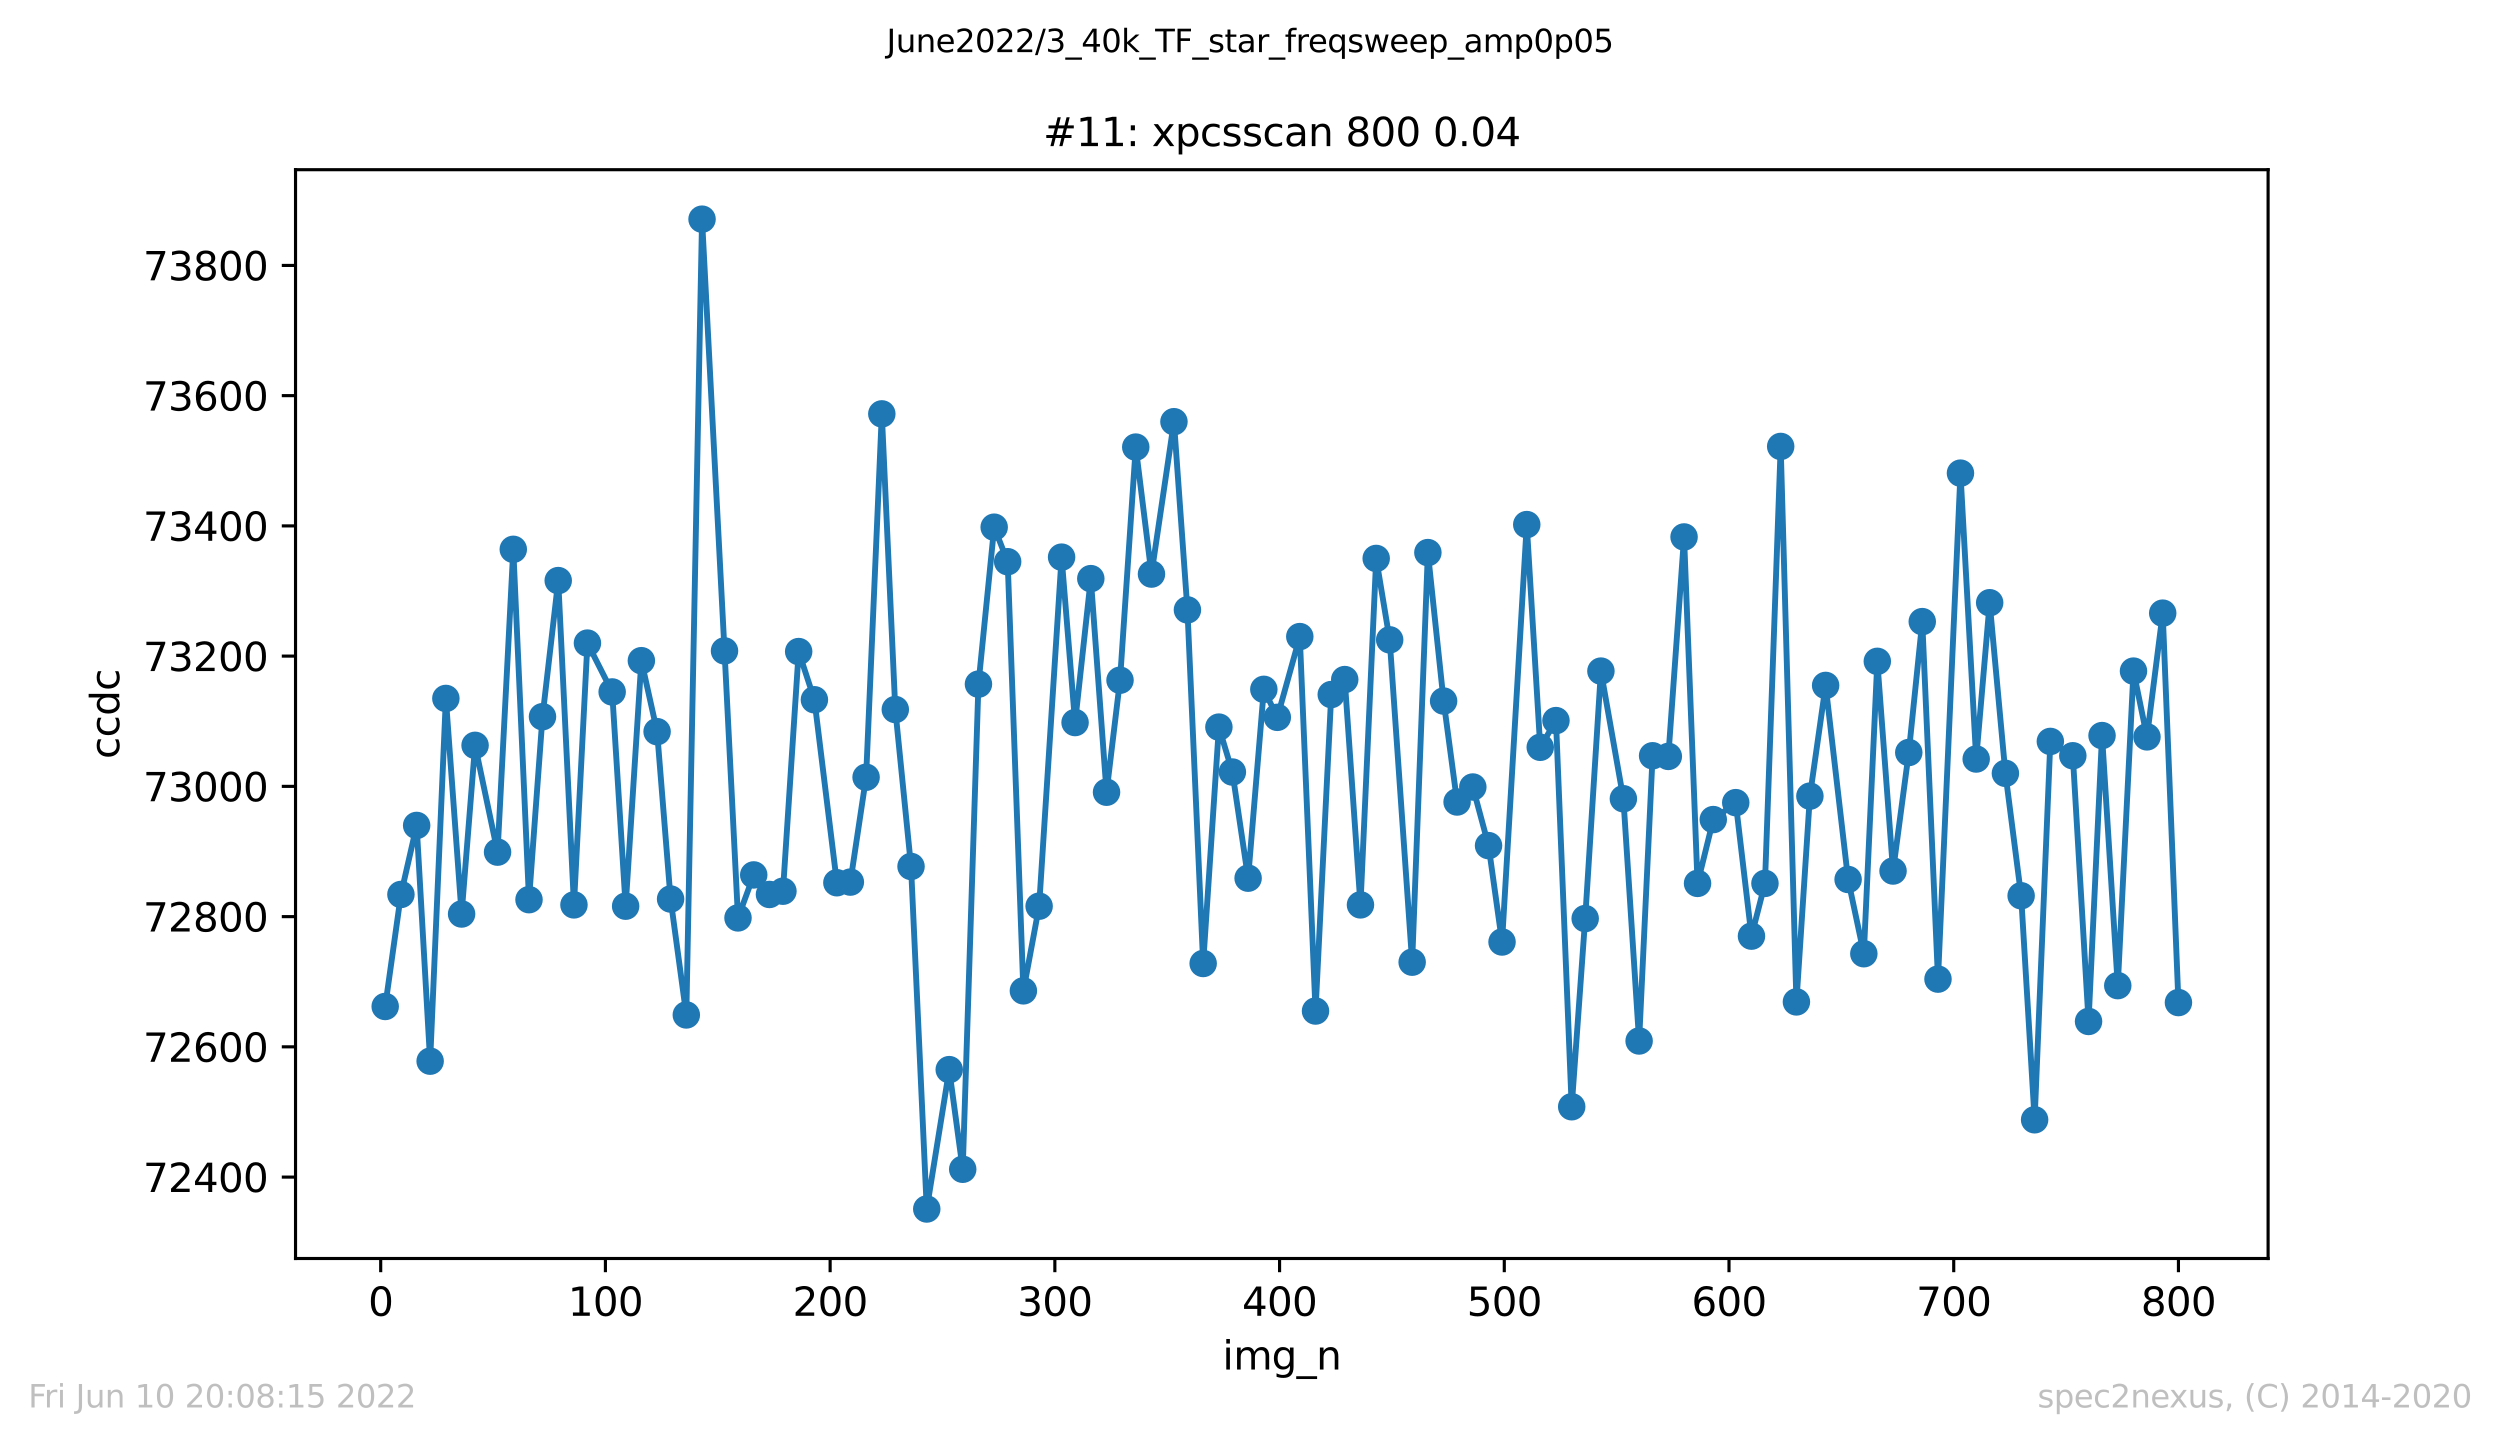 <?xml version="1.0" encoding="utf-8" standalone="no"?>
<!DOCTYPE svg PUBLIC "-//W3C//DTD SVG 1.1//EN"
  "http://www.w3.org/Graphics/SVG/1.1/DTD/svg11.dtd">
<svg xmlns:xlink="http://www.w3.org/1999/xlink" width="636.48pt" height="367.2pt" viewBox="0 0 636.48 367.2" xmlns="http://www.w3.org/2000/svg" version="1.1">
 <defs>
  <style type="text/css">*{stroke-linejoin: round; stroke-linecap: butt}</style>
 </defs>
 <g id="figure_1">
  <g id="patch_1">
   <path d="M 0 367.2 
L 636.48 367.2 
L 636.48 0 
L 0 0 
z
" style="fill: #ffffff"/>
  </g>
  <g id="axes_1">
   <g id="patch_2">
    <path d="M 75.24 320.4 
L 577.44 320.4 
L 577.44 43.2 
L 75.24 43.2 
z
" style="fill: #ffffff"/>
   </g>
   <g id="matplotlib.axis_1">
    <g id="xtick_1">
     <g id="line2d_1">
      <defs>
       <path id="m39e607e74c" d="M 0 0 
L 0 3.5 
" style="stroke: #000000; stroke-width: 0.8"/>
      </defs>
      <g>
       <use xlink:href="#m39e607e74c" x="96.923" y="320.4" style="stroke: #000000; stroke-width: 0.8"/>
      </g>
     </g>
     <g id="text_1">
      <!-- 0 -->
      <g transform="translate(93.742 334.998)scale(0.1 -0.1)">
       <defs>
        <path id="DejaVuSans-30" d="M 2034 4250 
Q 1547 4250 1301 3770 
Q 1056 3291 1056 2328 
Q 1056 1369 1301 889 
Q 1547 409 2034 409 
Q 2525 409 2770 889 
Q 3016 1369 3016 2328 
Q 3016 3291 2770 3770 
Q 2525 4250 2034 4250 
z
M 2034 4750 
Q 2819 4750 3233 4129 
Q 3647 3509 3647 2328 
Q 3647 1150 3233 529 
Q 2819 -91 2034 -91 
Q 1250 -91 836 529 
Q 422 1150 422 2328 
Q 422 3509 836 4129 
Q 1250 4750 2034 4750 
z
" transform="scale(0.016)"/>
       </defs>
       <use xlink:href="#DejaVuSans-30"/>
      </g>
     </g>
    </g>
    <g id="xtick_2">
     <g id="line2d_2">
      <g>
       <use xlink:href="#m39e607e74c" x="154.134" y="320.4" style="stroke: #000000; stroke-width: 0.8"/>
      </g>
     </g>
     <g id="text_2">
      <!-- 100 -->
      <g transform="translate(144.591 334.998)scale(0.1 -0.1)">
       <defs>
        <path id="DejaVuSans-31" d="M 794 531 
L 1825 531 
L 1825 4091 
L 703 3866 
L 703 4441 
L 1819 4666 
L 2450 4666 
L 2450 531 
L 3481 531 
L 3481 0 
L 794 0 
L 794 531 
z
" transform="scale(0.016)"/>
       </defs>
       <use xlink:href="#DejaVuSans-31"/>
       <use xlink:href="#DejaVuSans-30" x="63.623"/>
       <use xlink:href="#DejaVuSans-30" x="127.246"/>
      </g>
     </g>
    </g>
    <g id="xtick_3">
     <g id="line2d_3">
      <g>
       <use xlink:href="#m39e607e74c" x="211.345" y="320.4" style="stroke: #000000; stroke-width: 0.8"/>
      </g>
     </g>
     <g id="text_3">
      <!-- 200 -->
      <g transform="translate(201.802 334.998)scale(0.1 -0.1)">
       <defs>
        <path id="DejaVuSans-32" d="M 1228 531 
L 3431 531 
L 3431 0 
L 469 0 
L 469 531 
Q 828 903 1448 1529 
Q 2069 2156 2228 2338 
Q 2531 2678 2651 2914 
Q 2772 3150 2772 3378 
Q 2772 3750 2511 3984 
Q 2250 4219 1831 4219 
Q 1534 4219 1204 4116 
Q 875 4013 500 3803 
L 500 4441 
Q 881 4594 1212 4672 
Q 1544 4750 1819 4750 
Q 2544 4750 2975 4387 
Q 3406 4025 3406 3419 
Q 3406 3131 3298 2873 
Q 3191 2616 2906 2266 
Q 2828 2175 2409 1742 
Q 1991 1309 1228 531 
z
" transform="scale(0.016)"/>
       </defs>
       <use xlink:href="#DejaVuSans-32"/>
       <use xlink:href="#DejaVuSans-30" x="63.623"/>
       <use xlink:href="#DejaVuSans-30" x="127.246"/>
      </g>
     </g>
    </g>
    <g id="xtick_4">
     <g id="line2d_4">
      <g>
       <use xlink:href="#m39e607e74c" x="268.557" y="320.4" style="stroke: #000000; stroke-width: 0.8"/>
      </g>
     </g>
     <g id="text_4">
      <!-- 300 -->
      <g transform="translate(259.013 334.998)scale(0.1 -0.1)">
       <defs>
        <path id="DejaVuSans-33" d="M 2597 2516 
Q 3050 2419 3304 2112 
Q 3559 1806 3559 1356 
Q 3559 666 3084 287 
Q 2609 -91 1734 -91 
Q 1441 -91 1130 -33 
Q 819 25 488 141 
L 488 750 
Q 750 597 1062 519 
Q 1375 441 1716 441 
Q 2309 441 2620 675 
Q 2931 909 2931 1356 
Q 2931 1769 2642 2001 
Q 2353 2234 1838 2234 
L 1294 2234 
L 1294 2753 
L 1863 2753 
Q 2328 2753 2575 2939 
Q 2822 3125 2822 3475 
Q 2822 3834 2567 4026 
Q 2313 4219 1838 4219 
Q 1578 4219 1281 4162 
Q 984 4106 628 3988 
L 628 4550 
Q 988 4650 1302 4700 
Q 1616 4750 1894 4750 
Q 2613 4750 3031 4423 
Q 3450 4097 3450 3541 
Q 3450 3153 3228 2886 
Q 3006 2619 2597 2516 
z
" transform="scale(0.016)"/>
       </defs>
       <use xlink:href="#DejaVuSans-33"/>
       <use xlink:href="#DejaVuSans-30" x="63.623"/>
       <use xlink:href="#DejaVuSans-30" x="127.246"/>
      </g>
     </g>
    </g>
    <g id="xtick_5">
     <g id="line2d_5">
      <g>
       <use xlink:href="#m39e607e74c" x="325.768" y="320.4" style="stroke: #000000; stroke-width: 0.8"/>
      </g>
     </g>
     <g id="text_5">
      <!-- 400 -->
      <g transform="translate(316.224 334.998)scale(0.1 -0.1)">
       <defs>
        <path id="DejaVuSans-34" d="M 2419 4116 
L 825 1625 
L 2419 1625 
L 2419 4116 
z
M 2253 4666 
L 3047 4666 
L 3047 1625 
L 3713 1625 
L 3713 1100 
L 3047 1100 
L 3047 0 
L 2419 0 
L 2419 1100 
L 313 1100 
L 313 1709 
L 2253 4666 
z
" transform="scale(0.016)"/>
       </defs>
       <use xlink:href="#DejaVuSans-34"/>
       <use xlink:href="#DejaVuSans-30" x="63.623"/>
       <use xlink:href="#DejaVuSans-30" x="127.246"/>
      </g>
     </g>
    </g>
    <g id="xtick_6">
     <g id="line2d_6">
      <g>
       <use xlink:href="#m39e607e74c" x="382.979" y="320.4" style="stroke: #000000; stroke-width: 0.8"/>
      </g>
     </g>
     <g id="text_6">
      <!-- 500 -->
      <g transform="translate(373.435 334.998)scale(0.1 -0.1)">
       <defs>
        <path id="DejaVuSans-35" d="M 691 4666 
L 3169 4666 
L 3169 4134 
L 1269 4134 
L 1269 2991 
Q 1406 3038 1543 3061 
Q 1681 3084 1819 3084 
Q 2600 3084 3056 2656 
Q 3513 2228 3513 1497 
Q 3513 744 3044 326 
Q 2575 -91 1722 -91 
Q 1428 -91 1123 -41 
Q 819 9 494 109 
L 494 744 
Q 775 591 1075 516 
Q 1375 441 1709 441 
Q 2250 441 2565 725 
Q 2881 1009 2881 1497 
Q 2881 1984 2565 2268 
Q 2250 2553 1709 2553 
Q 1456 2553 1204 2497 
Q 953 2441 691 2322 
L 691 4666 
z
" transform="scale(0.016)"/>
       </defs>
       <use xlink:href="#DejaVuSans-35"/>
       <use xlink:href="#DejaVuSans-30" x="63.623"/>
       <use xlink:href="#DejaVuSans-30" x="127.246"/>
      </g>
     </g>
    </g>
    <g id="xtick_7">
     <g id="line2d_7">
      <g>
       <use xlink:href="#m39e607e74c" x="440.19" y="320.4" style="stroke: #000000; stroke-width: 0.8"/>
      </g>
     </g>
     <g id="text_7">
      <!-- 600 -->
      <g transform="translate(430.647 334.998)scale(0.1 -0.1)">
       <defs>
        <path id="DejaVuSans-36" d="M 2113 2584 
Q 1688 2584 1439 2293 
Q 1191 2003 1191 1497 
Q 1191 994 1439 701 
Q 1688 409 2113 409 
Q 2538 409 2786 701 
Q 3034 994 3034 1497 
Q 3034 2003 2786 2293 
Q 2538 2584 2113 2584 
z
M 3366 4563 
L 3366 3988 
Q 3128 4100 2886 4159 
Q 2644 4219 2406 4219 
Q 1781 4219 1451 3797 
Q 1122 3375 1075 2522 
Q 1259 2794 1537 2939 
Q 1816 3084 2150 3084 
Q 2853 3084 3261 2657 
Q 3669 2231 3669 1497 
Q 3669 778 3244 343 
Q 2819 -91 2113 -91 
Q 1303 -91 875 529 
Q 447 1150 447 2328 
Q 447 3434 972 4092 
Q 1497 4750 2381 4750 
Q 2619 4750 2861 4703 
Q 3103 4656 3366 4563 
z
" transform="scale(0.016)"/>
       </defs>
       <use xlink:href="#DejaVuSans-36"/>
       <use xlink:href="#DejaVuSans-30" x="63.623"/>
       <use xlink:href="#DejaVuSans-30" x="127.246"/>
      </g>
     </g>
    </g>
    <g id="xtick_8">
     <g id="line2d_8">
      <g>
       <use xlink:href="#m39e607e74c" x="497.402" y="320.4" style="stroke: #000000; stroke-width: 0.8"/>
      </g>
     </g>
     <g id="text_8">
      <!-- 700 -->
      <g transform="translate(487.858 334.998)scale(0.1 -0.1)">
       <defs>
        <path id="DejaVuSans-37" d="M 525 4666 
L 3525 4666 
L 3525 4397 
L 1831 0 
L 1172 0 
L 2766 4134 
L 525 4134 
L 525 4666 
z
" transform="scale(0.016)"/>
       </defs>
       <use xlink:href="#DejaVuSans-37"/>
       <use xlink:href="#DejaVuSans-30" x="63.623"/>
       <use xlink:href="#DejaVuSans-30" x="127.246"/>
      </g>
     </g>
    </g>
    <g id="xtick_9">
     <g id="line2d_9">
      <g>
       <use xlink:href="#m39e607e74c" x="554.613" y="320.4" style="stroke: #000000; stroke-width: 0.8"/>
      </g>
     </g>
     <g id="text_9">
      <!-- 800 -->
      <g transform="translate(545.069 334.998)scale(0.1 -0.1)">
       <defs>
        <path id="DejaVuSans-38" d="M 2034 2216 
Q 1584 2216 1326 1975 
Q 1069 1734 1069 1313 
Q 1069 891 1326 650 
Q 1584 409 2034 409 
Q 2484 409 2743 651 
Q 3003 894 3003 1313 
Q 3003 1734 2745 1975 
Q 2488 2216 2034 2216 
z
M 1403 2484 
Q 997 2584 770 2862 
Q 544 3141 544 3541 
Q 544 4100 942 4425 
Q 1341 4750 2034 4750 
Q 2731 4750 3128 4425 
Q 3525 4100 3525 3541 
Q 3525 3141 3298 2862 
Q 3072 2584 2669 2484 
Q 3125 2378 3379 2068 
Q 3634 1759 3634 1313 
Q 3634 634 3220 271 
Q 2806 -91 2034 -91 
Q 1263 -91 848 271 
Q 434 634 434 1313 
Q 434 1759 690 2068 
Q 947 2378 1403 2484 
z
M 1172 3481 
Q 1172 3119 1398 2916 
Q 1625 2713 2034 2713 
Q 2441 2713 2670 2916 
Q 2900 3119 2900 3481 
Q 2900 3844 2670 4047 
Q 2441 4250 2034 4250 
Q 1625 4250 1398 4047 
Q 1172 3844 1172 3481 
z
" transform="scale(0.016)"/>
       </defs>
       <use xlink:href="#DejaVuSans-38"/>
       <use xlink:href="#DejaVuSans-30" x="63.623"/>
       <use xlink:href="#DejaVuSans-30" x="127.246"/>
      </g>
     </g>
    </g>
    <g id="text_10">
     <!-- img_n -->
     <g transform="translate(311.238 348.677)scale(0.1 -0.1)">
      <defs>
       <path id="DejaVuSans-69" d="M 603 3500 
L 1178 3500 
L 1178 0 
L 603 0 
L 603 3500 
z
M 603 4863 
L 1178 4863 
L 1178 4134 
L 603 4134 
L 603 4863 
z
" transform="scale(0.016)"/>
       <path id="DejaVuSans-6d" d="M 3328 2828 
Q 3544 3216 3844 3400 
Q 4144 3584 4550 3584 
Q 5097 3584 5394 3201 
Q 5691 2819 5691 2113 
L 5691 0 
L 5113 0 
L 5113 2094 
Q 5113 2597 4934 2840 
Q 4756 3084 4391 3084 
Q 3944 3084 3684 2787 
Q 3425 2491 3425 1978 
L 3425 0 
L 2847 0 
L 2847 2094 
Q 2847 2600 2669 2842 
Q 2491 3084 2119 3084 
Q 1678 3084 1418 2786 
Q 1159 2488 1159 1978 
L 1159 0 
L 581 0 
L 581 3500 
L 1159 3500 
L 1159 2956 
Q 1356 3278 1631 3431 
Q 1906 3584 2284 3584 
Q 2666 3584 2933 3390 
Q 3200 3197 3328 2828 
z
" transform="scale(0.016)"/>
       <path id="DejaVuSans-67" d="M 2906 1791 
Q 2906 2416 2648 2759 
Q 2391 3103 1925 3103 
Q 1463 3103 1205 2759 
Q 947 2416 947 1791 
Q 947 1169 1205 825 
Q 1463 481 1925 481 
Q 2391 481 2648 825 
Q 2906 1169 2906 1791 
z
M 3481 434 
Q 3481 -459 3084 -895 
Q 2688 -1331 1869 -1331 
Q 1566 -1331 1297 -1286 
Q 1028 -1241 775 -1147 
L 775 -588 
Q 1028 -725 1275 -790 
Q 1522 -856 1778 -856 
Q 2344 -856 2625 -561 
Q 2906 -266 2906 331 
L 2906 616 
Q 2728 306 2450 153 
Q 2172 0 1784 0 
Q 1141 0 747 490 
Q 353 981 353 1791 
Q 353 2603 747 3093 
Q 1141 3584 1784 3584 
Q 2172 3584 2450 3431 
Q 2728 3278 2906 2969 
L 2906 3500 
L 3481 3500 
L 3481 434 
z
" transform="scale(0.016)"/>
       <path id="DejaVuSans-5f" d="M 3263 -1063 
L 3263 -1509 
L -63 -1509 
L -63 -1063 
L 3263 -1063 
z
" transform="scale(0.016)"/>
       <path id="DejaVuSans-6e" d="M 3513 2113 
L 3513 0 
L 2938 0 
L 2938 2094 
Q 2938 2591 2744 2837 
Q 2550 3084 2163 3084 
Q 1697 3084 1428 2787 
Q 1159 2491 1159 1978 
L 1159 0 
L 581 0 
L 581 3500 
L 1159 3500 
L 1159 2956 
Q 1366 3272 1645 3428 
Q 1925 3584 2291 3584 
Q 2894 3584 3203 3211 
Q 3513 2838 3513 2113 
z
" transform="scale(0.016)"/>
      </defs>
      <use xlink:href="#DejaVuSans-69"/>
      <use xlink:href="#DejaVuSans-6d" x="27.783"/>
      <use xlink:href="#DejaVuSans-67" x="125.195"/>
      <use xlink:href="#DejaVuSans-5f" x="188.672"/>
      <use xlink:href="#DejaVuSans-6e" x="238.672"/>
     </g>
    </g>
   </g>
   <g id="matplotlib.axis_2">
    <g id="ytick_1">
     <g id="line2d_10">
      <defs>
       <path id="m8a45eb8426" d="M 0 0 
L -3.5 0 
" style="stroke: #000000; stroke-width: 0.8"/>
      </defs>
      <g>
       <use xlink:href="#m8a45eb8426" x="75.24" y="299.676" style="stroke: #000000; stroke-width: 0.8"/>
      </g>
     </g>
     <g id="text_11">
      <!-- 72400 -->
      <g transform="translate(36.428 303.476)scale(0.1 -0.1)">
       <use xlink:href="#DejaVuSans-37"/>
       <use xlink:href="#DejaVuSans-32" x="63.623"/>
       <use xlink:href="#DejaVuSans-34" x="127.246"/>
       <use xlink:href="#DejaVuSans-30" x="190.869"/>
       <use xlink:href="#DejaVuSans-30" x="254.492"/>
      </g>
     </g>
    </g>
    <g id="ytick_2">
     <g id="line2d_11">
      <g>
       <use xlink:href="#m8a45eb8426" x="75.24" y="266.518" style="stroke: #000000; stroke-width: 0.8"/>
      </g>
     </g>
     <g id="text_12">
      <!-- 72600 -->
      <g transform="translate(36.428 270.318)scale(0.1 -0.1)">
       <use xlink:href="#DejaVuSans-37"/>
       <use xlink:href="#DejaVuSans-32" x="63.623"/>
       <use xlink:href="#DejaVuSans-36" x="127.246"/>
       <use xlink:href="#DejaVuSans-30" x="190.869"/>
       <use xlink:href="#DejaVuSans-30" x="254.492"/>
      </g>
     </g>
    </g>
    <g id="ytick_3">
     <g id="line2d_12">
      <g>
       <use xlink:href="#m8a45eb8426" x="75.24" y="233.361" style="stroke: #000000; stroke-width: 0.8"/>
      </g>
     </g>
     <g id="text_13">
      <!-- 72800 -->
      <g transform="translate(36.428 237.16)scale(0.1 -0.1)">
       <use xlink:href="#DejaVuSans-37"/>
       <use xlink:href="#DejaVuSans-32" x="63.623"/>
       <use xlink:href="#DejaVuSans-38" x="127.246"/>
       <use xlink:href="#DejaVuSans-30" x="190.869"/>
       <use xlink:href="#DejaVuSans-30" x="254.492"/>
      </g>
     </g>
    </g>
    <g id="ytick_4">
     <g id="line2d_13">
      <g>
       <use xlink:href="#m8a45eb8426" x="75.24" y="200.203" style="stroke: #000000; stroke-width: 0.8"/>
      </g>
     </g>
     <g id="text_14">
      <!-- 73000 -->
      <g transform="translate(36.428 204.002)scale(0.1 -0.1)">
       <use xlink:href="#DejaVuSans-37"/>
       <use xlink:href="#DejaVuSans-33" x="63.623"/>
       <use xlink:href="#DejaVuSans-30" x="127.246"/>
       <use xlink:href="#DejaVuSans-30" x="190.869"/>
       <use xlink:href="#DejaVuSans-30" x="254.492"/>
      </g>
     </g>
    </g>
    <g id="ytick_5">
     <g id="line2d_14">
      <g>
       <use xlink:href="#m8a45eb8426" x="75.24" y="167.045" style="stroke: #000000; stroke-width: 0.8"/>
      </g>
     </g>
     <g id="text_15">
      <!-- 73200 -->
      <g transform="translate(36.428 170.844)scale(0.1 -0.1)">
       <use xlink:href="#DejaVuSans-37"/>
       <use xlink:href="#DejaVuSans-33" x="63.623"/>
       <use xlink:href="#DejaVuSans-32" x="127.246"/>
       <use xlink:href="#DejaVuSans-30" x="190.869"/>
       <use xlink:href="#DejaVuSans-30" x="254.492"/>
      </g>
     </g>
    </g>
    <g id="ytick_6">
     <g id="line2d_15">
      <g>
       <use xlink:href="#m8a45eb8426" x="75.24" y="133.887" style="stroke: #000000; stroke-width: 0.8"/>
      </g>
     </g>
     <g id="text_16">
      <!-- 73400 -->
      <g transform="translate(36.428 137.686)scale(0.1 -0.1)">
       <use xlink:href="#DejaVuSans-37"/>
       <use xlink:href="#DejaVuSans-33" x="63.623"/>
       <use xlink:href="#DejaVuSans-34" x="127.246"/>
       <use xlink:href="#DejaVuSans-30" x="190.869"/>
       <use xlink:href="#DejaVuSans-30" x="254.492"/>
      </g>
     </g>
    </g>
    <g id="ytick_7">
     <g id="line2d_16">
      <g>
       <use xlink:href="#m8a45eb8426" x="75.24" y="100.729" style="stroke: #000000; stroke-width: 0.8"/>
      </g>
     </g>
     <g id="text_17">
      <!-- 73600 -->
      <g transform="translate(36.428 104.528)scale(0.1 -0.1)">
       <use xlink:href="#DejaVuSans-37"/>
       <use xlink:href="#DejaVuSans-33" x="63.623"/>
       <use xlink:href="#DejaVuSans-36" x="127.246"/>
       <use xlink:href="#DejaVuSans-30" x="190.869"/>
       <use xlink:href="#DejaVuSans-30" x="254.492"/>
      </g>
     </g>
    </g>
    <g id="ytick_8">
     <g id="line2d_17">
      <g>
       <use xlink:href="#m8a45eb8426" x="75.24" y="67.571" style="stroke: #000000; stroke-width: 0.8"/>
      </g>
     </g>
     <g id="text_18">
      <!-- 73800 -->
      <g transform="translate(36.428 71.37)scale(0.1 -0.1)">
       <use xlink:href="#DejaVuSans-37"/>
       <use xlink:href="#DejaVuSans-33" x="63.623"/>
       <use xlink:href="#DejaVuSans-38" x="127.246"/>
       <use xlink:href="#DejaVuSans-30" x="190.869"/>
       <use xlink:href="#DejaVuSans-30" x="254.492"/>
      </g>
     </g>
    </g>
    <g id="text_19">
     <!-- ccdc -->
     <g transform="translate(30.348 193.222)rotate(-90)scale(0.1 -0.1)">
      <defs>
       <path id="DejaVuSans-63" d="M 3122 3366 
L 3122 2828 
Q 2878 2963 2633 3030 
Q 2388 3097 2138 3097 
Q 1578 3097 1268 2742 
Q 959 2388 959 1747 
Q 959 1106 1268 751 
Q 1578 397 2138 397 
Q 2388 397 2633 464 
Q 2878 531 3122 666 
L 3122 134 
Q 2881 22 2623 -34 
Q 2366 -91 2075 -91 
Q 1284 -91 818 406 
Q 353 903 353 1747 
Q 353 2603 823 3093 
Q 1294 3584 2113 3584 
Q 2378 3584 2631 3529 
Q 2884 3475 3122 3366 
z
" transform="scale(0.016)"/>
       <path id="DejaVuSans-64" d="M 2906 2969 
L 2906 4863 
L 3481 4863 
L 3481 0 
L 2906 0 
L 2906 525 
Q 2725 213 2448 61 
Q 2172 -91 1784 -91 
Q 1150 -91 751 415 
Q 353 922 353 1747 
Q 353 2572 751 3078 
Q 1150 3584 1784 3584 
Q 2172 3584 2448 3432 
Q 2725 3281 2906 2969 
z
M 947 1747 
Q 947 1113 1208 752 
Q 1469 391 1925 391 
Q 2381 391 2643 752 
Q 2906 1113 2906 1747 
Q 2906 2381 2643 2742 
Q 2381 3103 1925 3103 
Q 1469 3103 1208 2742 
Q 947 2381 947 1747 
z
" transform="scale(0.016)"/>
      </defs>
      <use xlink:href="#DejaVuSans-63"/>
      <use xlink:href="#DejaVuSans-63" x="54.98"/>
      <use xlink:href="#DejaVuSans-64" x="109.961"/>
      <use xlink:href="#DejaVuSans-63" x="173.438"/>
     </g>
    </g>
   </g>
   <g id="line2d_18">
    <path d="M 98.067 256.239 
L 102.072 227.724 
L 106.077 210.15 
L 109.51 270.166 
L 113.514 177.821 
L 117.519 232.697 
L 120.952 189.758 
L 126.673 216.947 
L 130.678 139.855 
L 134.682 229.05 
L 138.115 182.463 
L 142.12 147.813 
L 146.125 230.376 
L 149.557 163.729 
L 155.851 176.163 
L 159.283 230.708 
L 163.288 168.205 
L 167.293 186.276 
L 170.726 228.884 
L 174.73 258.395 
L 178.735 55.8 
L 184.456 165.718 
L 187.889 233.692 
L 191.894 222.75 
L 195.898 227.724 
L 199.331 226.895 
L 203.336 165.884 
L 207.341 178.153 
L 213.062 224.739 
L 216.494 224.574 
L 220.499 197.882 
L 224.504 105.371 
L 227.937 180.639 
L 231.942 220.595 
L 235.946 307.8 
L 241.667 272.321 
L 245.1 297.687 
L 249.105 174.174 
L 253.11 134.218 
L 256.542 143.005 
L 260.547 252.261 
L 264.552 230.708 
L 270.273 141.845 
L 273.706 183.955 
L 277.71 147.316 
L 281.715 201.695 
L 285.148 173.179 
L 289.153 113.826 
L 293.157 146.155 
L 298.879 107.361 
L 302.311 155.274 
L 306.316 245.297 
L 310.321 185.116 
L 313.754 196.555 
L 317.758 223.579 
L 321.763 175.5 
L 325.196 182.629 
L 330.917 162.071 
L 334.922 257.4 
L 338.926 176.826 
L 342.359 173.013 
L 346.364 230.376 
L 350.369 142.176 
L 353.801 162.9 
L 359.523 244.966 
L 363.527 140.684 
L 367.532 178.484 
L 370.965 204.182 
L 374.97 200.368 
L 378.974 215.289 
L 382.407 239.826 
L 388.7 133.555 
L 392.133 190.255 
L 396.138 183.458 
L 400.142 281.771 
L 403.575 233.858 
L 407.58 170.858 
L 413.301 203.353 
L 417.306 265.026 
L 420.738 192.411 
L 424.743 192.576 
L 428.748 136.705 
L 432.181 224.905 
L 436.186 208.658 
L 441.907 204.347 
L 445.911 238.334 
L 449.344 224.905 
L 453.349 113.661 
L 457.354 255.079 
L 460.786 202.689 
L 464.791 174.505 
L 470.512 223.911 
L 474.517 242.811 
L 477.95 168.371 
L 481.954 221.755 
L 485.959 191.582 
L 489.392 158.258 
L 493.397 249.276 
L 499.118 120.458 
L 503.123 193.239 
L 506.555 153.45 
L 510.56 196.887 
L 514.565 228.055 
L 517.998 285.087 
L 522.002 188.763 
L 527.723 192.411 
L 531.728 260.053 
L 535.161 187.271 
L 539.166 250.934 
L 543.17 170.858 
L 546.603 187.603 
L 550.608 156.103 
L 554.613 255.245 
" clip-path="url(#pe0e8394c77)" style="fill: none; stroke: #1f77b4; stroke-width: 1.5; stroke-linecap: square"/>
    <defs>
     <path id="m6828e04e0d" d="M 0 3 
C 0.796 3 1.559 2.684 2.121 2.121 
C 2.684 1.559 3 0.796 3 0 
C 3 -0.796 2.684 -1.559 2.121 -2.121 
C 1.559 -2.684 0.796 -3 0 -3 
C -0.796 -3 -1.559 -2.684 -2.121 -2.121 
C -2.684 -1.559 -3 -0.796 -3 0 
C -3 0.796 -2.684 1.559 -2.121 2.121 
C -1.559 2.684 -0.796 3 0 3 
z
" style="stroke: #1f77b4"/>
    </defs>
    <g clip-path="url(#pe0e8394c77)">
     <use xlink:href="#m6828e04e0d" x="98.067" y="256.239" style="fill: #1f77b4; stroke: #1f77b4"/>
     <use xlink:href="#m6828e04e0d" x="102.072" y="227.724" style="fill: #1f77b4; stroke: #1f77b4"/>
     <use xlink:href="#m6828e04e0d" x="106.077" y="210.15" style="fill: #1f77b4; stroke: #1f77b4"/>
     <use xlink:href="#m6828e04e0d" x="109.51" y="270.166" style="fill: #1f77b4; stroke: #1f77b4"/>
     <use xlink:href="#m6828e04e0d" x="113.514" y="177.821" style="fill: #1f77b4; stroke: #1f77b4"/>
     <use xlink:href="#m6828e04e0d" x="117.519" y="232.697" style="fill: #1f77b4; stroke: #1f77b4"/>
     <use xlink:href="#m6828e04e0d" x="120.952" y="189.758" style="fill: #1f77b4; stroke: #1f77b4"/>
     <use xlink:href="#m6828e04e0d" x="126.673" y="216.947" style="fill: #1f77b4; stroke: #1f77b4"/>
     <use xlink:href="#m6828e04e0d" x="130.678" y="139.855" style="fill: #1f77b4; stroke: #1f77b4"/>
     <use xlink:href="#m6828e04e0d" x="134.682" y="229.05" style="fill: #1f77b4; stroke: #1f77b4"/>
     <use xlink:href="#m6828e04e0d" x="138.115" y="182.463" style="fill: #1f77b4; stroke: #1f77b4"/>
     <use xlink:href="#m6828e04e0d" x="142.12" y="147.813" style="fill: #1f77b4; stroke: #1f77b4"/>
     <use xlink:href="#m6828e04e0d" x="146.125" y="230.376" style="fill: #1f77b4; stroke: #1f77b4"/>
     <use xlink:href="#m6828e04e0d" x="149.557" y="163.729" style="fill: #1f77b4; stroke: #1f77b4"/>
     <use xlink:href="#m6828e04e0d" x="155.851" y="176.163" style="fill: #1f77b4; stroke: #1f77b4"/>
     <use xlink:href="#m6828e04e0d" x="159.283" y="230.708" style="fill: #1f77b4; stroke: #1f77b4"/>
     <use xlink:href="#m6828e04e0d" x="163.288" y="168.205" style="fill: #1f77b4; stroke: #1f77b4"/>
     <use xlink:href="#m6828e04e0d" x="167.293" y="186.276" style="fill: #1f77b4; stroke: #1f77b4"/>
     <use xlink:href="#m6828e04e0d" x="170.726" y="228.884" style="fill: #1f77b4; stroke: #1f77b4"/>
     <use xlink:href="#m6828e04e0d" x="174.73" y="258.395" style="fill: #1f77b4; stroke: #1f77b4"/>
     <use xlink:href="#m6828e04e0d" x="178.735" y="55.8" style="fill: #1f77b4; stroke: #1f77b4"/>
     <use xlink:href="#m6828e04e0d" x="184.456" y="165.718" style="fill: #1f77b4; stroke: #1f77b4"/>
     <use xlink:href="#m6828e04e0d" x="187.889" y="233.692" style="fill: #1f77b4; stroke: #1f77b4"/>
     <use xlink:href="#m6828e04e0d" x="191.894" y="222.75" style="fill: #1f77b4; stroke: #1f77b4"/>
     <use xlink:href="#m6828e04e0d" x="195.898" y="227.724" style="fill: #1f77b4; stroke: #1f77b4"/>
     <use xlink:href="#m6828e04e0d" x="199.331" y="226.895" style="fill: #1f77b4; stroke: #1f77b4"/>
     <use xlink:href="#m6828e04e0d" x="203.336" y="165.884" style="fill: #1f77b4; stroke: #1f77b4"/>
     <use xlink:href="#m6828e04e0d" x="207.341" y="178.153" style="fill: #1f77b4; stroke: #1f77b4"/>
     <use xlink:href="#m6828e04e0d" x="213.062" y="224.739" style="fill: #1f77b4; stroke: #1f77b4"/>
     <use xlink:href="#m6828e04e0d" x="216.494" y="224.574" style="fill: #1f77b4; stroke: #1f77b4"/>
     <use xlink:href="#m6828e04e0d" x="220.499" y="197.882" style="fill: #1f77b4; stroke: #1f77b4"/>
     <use xlink:href="#m6828e04e0d" x="224.504" y="105.371" style="fill: #1f77b4; stroke: #1f77b4"/>
     <use xlink:href="#m6828e04e0d" x="227.937" y="180.639" style="fill: #1f77b4; stroke: #1f77b4"/>
     <use xlink:href="#m6828e04e0d" x="231.942" y="220.595" style="fill: #1f77b4; stroke: #1f77b4"/>
     <use xlink:href="#m6828e04e0d" x="235.946" y="307.8" style="fill: #1f77b4; stroke: #1f77b4"/>
     <use xlink:href="#m6828e04e0d" x="241.667" y="272.321" style="fill: #1f77b4; stroke: #1f77b4"/>
     <use xlink:href="#m6828e04e0d" x="245.1" y="297.687" style="fill: #1f77b4; stroke: #1f77b4"/>
     <use xlink:href="#m6828e04e0d" x="249.105" y="174.174" style="fill: #1f77b4; stroke: #1f77b4"/>
     <use xlink:href="#m6828e04e0d" x="253.11" y="134.218" style="fill: #1f77b4; stroke: #1f77b4"/>
     <use xlink:href="#m6828e04e0d" x="256.542" y="143.005" style="fill: #1f77b4; stroke: #1f77b4"/>
     <use xlink:href="#m6828e04e0d" x="260.547" y="252.261" style="fill: #1f77b4; stroke: #1f77b4"/>
     <use xlink:href="#m6828e04e0d" x="264.552" y="230.708" style="fill: #1f77b4; stroke: #1f77b4"/>
     <use xlink:href="#m6828e04e0d" x="270.273" y="141.845" style="fill: #1f77b4; stroke: #1f77b4"/>
     <use xlink:href="#m6828e04e0d" x="273.706" y="183.955" style="fill: #1f77b4; stroke: #1f77b4"/>
     <use xlink:href="#m6828e04e0d" x="277.71" y="147.316" style="fill: #1f77b4; stroke: #1f77b4"/>
     <use xlink:href="#m6828e04e0d" x="281.715" y="201.695" style="fill: #1f77b4; stroke: #1f77b4"/>
     <use xlink:href="#m6828e04e0d" x="285.148" y="173.179" style="fill: #1f77b4; stroke: #1f77b4"/>
     <use xlink:href="#m6828e04e0d" x="289.153" y="113.826" style="fill: #1f77b4; stroke: #1f77b4"/>
     <use xlink:href="#m6828e04e0d" x="293.157" y="146.155" style="fill: #1f77b4; stroke: #1f77b4"/>
     <use xlink:href="#m6828e04e0d" x="298.879" y="107.361" style="fill: #1f77b4; stroke: #1f77b4"/>
     <use xlink:href="#m6828e04e0d" x="302.311" y="155.274" style="fill: #1f77b4; stroke: #1f77b4"/>
     <use xlink:href="#m6828e04e0d" x="306.316" y="245.297" style="fill: #1f77b4; stroke: #1f77b4"/>
     <use xlink:href="#m6828e04e0d" x="310.321" y="185.116" style="fill: #1f77b4; stroke: #1f77b4"/>
     <use xlink:href="#m6828e04e0d" x="313.754" y="196.555" style="fill: #1f77b4; stroke: #1f77b4"/>
     <use xlink:href="#m6828e04e0d" x="317.758" y="223.579" style="fill: #1f77b4; stroke: #1f77b4"/>
     <use xlink:href="#m6828e04e0d" x="321.763" y="175.5" style="fill: #1f77b4; stroke: #1f77b4"/>
     <use xlink:href="#m6828e04e0d" x="325.196" y="182.629" style="fill: #1f77b4; stroke: #1f77b4"/>
     <use xlink:href="#m6828e04e0d" x="330.917" y="162.071" style="fill: #1f77b4; stroke: #1f77b4"/>
     <use xlink:href="#m6828e04e0d" x="334.922" y="257.4" style="fill: #1f77b4; stroke: #1f77b4"/>
     <use xlink:href="#m6828e04e0d" x="338.926" y="176.826" style="fill: #1f77b4; stroke: #1f77b4"/>
     <use xlink:href="#m6828e04e0d" x="342.359" y="173.013" style="fill: #1f77b4; stroke: #1f77b4"/>
     <use xlink:href="#m6828e04e0d" x="346.364" y="230.376" style="fill: #1f77b4; stroke: #1f77b4"/>
     <use xlink:href="#m6828e04e0d" x="350.369" y="142.176" style="fill: #1f77b4; stroke: #1f77b4"/>
     <use xlink:href="#m6828e04e0d" x="353.801" y="162.9" style="fill: #1f77b4; stroke: #1f77b4"/>
     <use xlink:href="#m6828e04e0d" x="359.523" y="244.966" style="fill: #1f77b4; stroke: #1f77b4"/>
     <use xlink:href="#m6828e04e0d" x="363.527" y="140.684" style="fill: #1f77b4; stroke: #1f77b4"/>
     <use xlink:href="#m6828e04e0d" x="367.532" y="178.484" style="fill: #1f77b4; stroke: #1f77b4"/>
     <use xlink:href="#m6828e04e0d" x="370.965" y="204.182" style="fill: #1f77b4; stroke: #1f77b4"/>
     <use xlink:href="#m6828e04e0d" x="374.97" y="200.368" style="fill: #1f77b4; stroke: #1f77b4"/>
     <use xlink:href="#m6828e04e0d" x="378.974" y="215.289" style="fill: #1f77b4; stroke: #1f77b4"/>
     <use xlink:href="#m6828e04e0d" x="382.407" y="239.826" style="fill: #1f77b4; stroke: #1f77b4"/>
     <use xlink:href="#m6828e04e0d" x="388.7" y="133.555" style="fill: #1f77b4; stroke: #1f77b4"/>
     <use xlink:href="#m6828e04e0d" x="392.133" y="190.255" style="fill: #1f77b4; stroke: #1f77b4"/>
     <use xlink:href="#m6828e04e0d" x="396.138" y="183.458" style="fill: #1f77b4; stroke: #1f77b4"/>
     <use xlink:href="#m6828e04e0d" x="400.142" y="281.771" style="fill: #1f77b4; stroke: #1f77b4"/>
     <use xlink:href="#m6828e04e0d" x="403.575" y="233.858" style="fill: #1f77b4; stroke: #1f77b4"/>
     <use xlink:href="#m6828e04e0d" x="407.58" y="170.858" style="fill: #1f77b4; stroke: #1f77b4"/>
     <use xlink:href="#m6828e04e0d" x="413.301" y="203.353" style="fill: #1f77b4; stroke: #1f77b4"/>
     <use xlink:href="#m6828e04e0d" x="417.306" y="265.026" style="fill: #1f77b4; stroke: #1f77b4"/>
     <use xlink:href="#m6828e04e0d" x="420.738" y="192.411" style="fill: #1f77b4; stroke: #1f77b4"/>
     <use xlink:href="#m6828e04e0d" x="424.743" y="192.576" style="fill: #1f77b4; stroke: #1f77b4"/>
     <use xlink:href="#m6828e04e0d" x="428.748" y="136.705" style="fill: #1f77b4; stroke: #1f77b4"/>
     <use xlink:href="#m6828e04e0d" x="432.181" y="224.905" style="fill: #1f77b4; stroke: #1f77b4"/>
     <use xlink:href="#m6828e04e0d" x="436.186" y="208.658" style="fill: #1f77b4; stroke: #1f77b4"/>
     <use xlink:href="#m6828e04e0d" x="441.907" y="204.347" style="fill: #1f77b4; stroke: #1f77b4"/>
     <use xlink:href="#m6828e04e0d" x="445.911" y="238.334" style="fill: #1f77b4; stroke: #1f77b4"/>
     <use xlink:href="#m6828e04e0d" x="449.344" y="224.905" style="fill: #1f77b4; stroke: #1f77b4"/>
     <use xlink:href="#m6828e04e0d" x="453.349" y="113.661" style="fill: #1f77b4; stroke: #1f77b4"/>
     <use xlink:href="#m6828e04e0d" x="457.354" y="255.079" style="fill: #1f77b4; stroke: #1f77b4"/>
     <use xlink:href="#m6828e04e0d" x="460.786" y="202.689" style="fill: #1f77b4; stroke: #1f77b4"/>
     <use xlink:href="#m6828e04e0d" x="464.791" y="174.505" style="fill: #1f77b4; stroke: #1f77b4"/>
     <use xlink:href="#m6828e04e0d" x="470.512" y="223.911" style="fill: #1f77b4; stroke: #1f77b4"/>
     <use xlink:href="#m6828e04e0d" x="474.517" y="242.811" style="fill: #1f77b4; stroke: #1f77b4"/>
     <use xlink:href="#m6828e04e0d" x="477.95" y="168.371" style="fill: #1f77b4; stroke: #1f77b4"/>
     <use xlink:href="#m6828e04e0d" x="481.954" y="221.755" style="fill: #1f77b4; stroke: #1f77b4"/>
     <use xlink:href="#m6828e04e0d" x="485.959" y="191.582" style="fill: #1f77b4; stroke: #1f77b4"/>
     <use xlink:href="#m6828e04e0d" x="489.392" y="158.258" style="fill: #1f77b4; stroke: #1f77b4"/>
     <use xlink:href="#m6828e04e0d" x="493.397" y="249.276" style="fill: #1f77b4; stroke: #1f77b4"/>
     <use xlink:href="#m6828e04e0d" x="499.118" y="120.458" style="fill: #1f77b4; stroke: #1f77b4"/>
     <use xlink:href="#m6828e04e0d" x="503.123" y="193.239" style="fill: #1f77b4; stroke: #1f77b4"/>
     <use xlink:href="#m6828e04e0d" x="506.555" y="153.45" style="fill: #1f77b4; stroke: #1f77b4"/>
     <use xlink:href="#m6828e04e0d" x="510.56" y="196.887" style="fill: #1f77b4; stroke: #1f77b4"/>
     <use xlink:href="#m6828e04e0d" x="514.565" y="228.055" style="fill: #1f77b4; stroke: #1f77b4"/>
     <use xlink:href="#m6828e04e0d" x="517.998" y="285.087" style="fill: #1f77b4; stroke: #1f77b4"/>
     <use xlink:href="#m6828e04e0d" x="522.002" y="188.763" style="fill: #1f77b4; stroke: #1f77b4"/>
     <use xlink:href="#m6828e04e0d" x="527.723" y="192.411" style="fill: #1f77b4; stroke: #1f77b4"/>
     <use xlink:href="#m6828e04e0d" x="531.728" y="260.053" style="fill: #1f77b4; stroke: #1f77b4"/>
     <use xlink:href="#m6828e04e0d" x="535.161" y="187.271" style="fill: #1f77b4; stroke: #1f77b4"/>
     <use xlink:href="#m6828e04e0d" x="539.166" y="250.934" style="fill: #1f77b4; stroke: #1f77b4"/>
     <use xlink:href="#m6828e04e0d" x="543.17" y="170.858" style="fill: #1f77b4; stroke: #1f77b4"/>
     <use xlink:href="#m6828e04e0d" x="546.603" y="187.603" style="fill: #1f77b4; stroke: #1f77b4"/>
     <use xlink:href="#m6828e04e0d" x="550.608" y="156.103" style="fill: #1f77b4; stroke: #1f77b4"/>
     <use xlink:href="#m6828e04e0d" x="554.613" y="255.245" style="fill: #1f77b4; stroke: #1f77b4"/>
    </g>
   </g>
   <g id="patch_3">
    <path d="M 75.24 320.4 
L 75.24 43.2 
" style="fill: none; stroke: #000000; stroke-width: 0.8; stroke-linejoin: miter; stroke-linecap: square"/>
   </g>
   <g id="patch_4">
    <path d="M 577.44 320.4 
L 577.44 43.2 
" style="fill: none; stroke: #000000; stroke-width: 0.8; stroke-linejoin: miter; stroke-linecap: square"/>
   </g>
   <g id="patch_5">
    <path d="M 75.24 320.4 
L 577.44 320.4 
" style="fill: none; stroke: #000000; stroke-width: 0.8; stroke-linejoin: miter; stroke-linecap: square"/>
   </g>
   <g id="patch_6">
    <path d="M 75.24 43.2 
L 577.44 43.2 
" style="fill: none; stroke: #000000; stroke-width: 0.8; stroke-linejoin: miter; stroke-linecap: square"/>
   </g>
   <g id="text_20">
    <!-- #11: xpcsscan 800 0.04 -->
    <g transform="translate(265.585 37.2)scale(0.1 -0.1)">
     <defs>
      <path id="DejaVuSans-23" d="M 3272 2816 
L 2363 2816 
L 2100 1772 
L 3016 1772 
L 3272 2816 
z
M 2803 4594 
L 2478 3297 
L 3391 3297 
L 3719 4594 
L 4219 4594 
L 3897 3297 
L 4872 3297 
L 4872 2816 
L 3775 2816 
L 3519 1772 
L 4513 1772 
L 4513 1294 
L 3397 1294 
L 3072 0 
L 2572 0 
L 2894 1294 
L 1978 1294 
L 1656 0 
L 1153 0 
L 1478 1294 
L 494 1294 
L 494 1772 
L 1594 1772 
L 1856 2816 
L 850 2816 
L 850 3297 
L 1978 3297 
L 2297 4594 
L 2803 4594 
z
" transform="scale(0.016)"/>
      <path id="DejaVuSans-3a" d="M 750 794 
L 1409 794 
L 1409 0 
L 750 0 
L 750 794 
z
M 750 3309 
L 1409 3309 
L 1409 2516 
L 750 2516 
L 750 3309 
z
" transform="scale(0.016)"/>
      <path id="DejaVuSans-20" transform="scale(0.016)"/>
      <path id="DejaVuSans-78" d="M 3513 3500 
L 2247 1797 
L 3578 0 
L 2900 0 
L 1881 1375 
L 863 0 
L 184 0 
L 1544 1831 
L 300 3500 
L 978 3500 
L 1906 2253 
L 2834 3500 
L 3513 3500 
z
" transform="scale(0.016)"/>
      <path id="DejaVuSans-70" d="M 1159 525 
L 1159 -1331 
L 581 -1331 
L 581 3500 
L 1159 3500 
L 1159 2969 
Q 1341 3281 1617 3432 
Q 1894 3584 2278 3584 
Q 2916 3584 3314 3078 
Q 3713 2572 3713 1747 
Q 3713 922 3314 415 
Q 2916 -91 2278 -91 
Q 1894 -91 1617 61 
Q 1341 213 1159 525 
z
M 3116 1747 
Q 3116 2381 2855 2742 
Q 2594 3103 2138 3103 
Q 1681 3103 1420 2742 
Q 1159 2381 1159 1747 
Q 1159 1113 1420 752 
Q 1681 391 2138 391 
Q 2594 391 2855 752 
Q 3116 1113 3116 1747 
z
" transform="scale(0.016)"/>
      <path id="DejaVuSans-73" d="M 2834 3397 
L 2834 2853 
Q 2591 2978 2328 3040 
Q 2066 3103 1784 3103 
Q 1356 3103 1142 2972 
Q 928 2841 928 2578 
Q 928 2378 1081 2264 
Q 1234 2150 1697 2047 
L 1894 2003 
Q 2506 1872 2764 1633 
Q 3022 1394 3022 966 
Q 3022 478 2636 193 
Q 2250 -91 1575 -91 
Q 1294 -91 989 -36 
Q 684 19 347 128 
L 347 722 
Q 666 556 975 473 
Q 1284 391 1588 391 
Q 1994 391 2212 530 
Q 2431 669 2431 922 
Q 2431 1156 2273 1281 
Q 2116 1406 1581 1522 
L 1381 1569 
Q 847 1681 609 1914 
Q 372 2147 372 2553 
Q 372 3047 722 3315 
Q 1072 3584 1716 3584 
Q 2034 3584 2315 3537 
Q 2597 3491 2834 3397 
z
" transform="scale(0.016)"/>
      <path id="DejaVuSans-61" d="M 2194 1759 
Q 1497 1759 1228 1600 
Q 959 1441 959 1056 
Q 959 750 1161 570 
Q 1363 391 1709 391 
Q 2188 391 2477 730 
Q 2766 1069 2766 1631 
L 2766 1759 
L 2194 1759 
z
M 3341 1997 
L 3341 0 
L 2766 0 
L 2766 531 
Q 2569 213 2275 61 
Q 1981 -91 1556 -91 
Q 1019 -91 701 211 
Q 384 513 384 1019 
Q 384 1609 779 1909 
Q 1175 2209 1959 2209 
L 2766 2209 
L 2766 2266 
Q 2766 2663 2505 2880 
Q 2244 3097 1772 3097 
Q 1472 3097 1187 3025 
Q 903 2953 641 2809 
L 641 3341 
Q 956 3463 1253 3523 
Q 1550 3584 1831 3584 
Q 2591 3584 2966 3190 
Q 3341 2797 3341 1997 
z
" transform="scale(0.016)"/>
      <path id="DejaVuSans-2e" d="M 684 794 
L 1344 794 
L 1344 0 
L 684 0 
L 684 794 
z
" transform="scale(0.016)"/>
     </defs>
     <use xlink:href="#DejaVuSans-23"/>
     <use xlink:href="#DejaVuSans-31" x="83.789"/>
     <use xlink:href="#DejaVuSans-31" x="147.412"/>
     <use xlink:href="#DejaVuSans-3a" x="211.035"/>
     <use xlink:href="#DejaVuSans-20" x="244.727"/>
     <use xlink:href="#DejaVuSans-78" x="276.514"/>
     <use xlink:href="#DejaVuSans-70" x="335.693"/>
     <use xlink:href="#DejaVuSans-63" x="399.17"/>
     <use xlink:href="#DejaVuSans-73" x="454.15"/>
     <use xlink:href="#DejaVuSans-73" x="506.25"/>
     <use xlink:href="#DejaVuSans-63" x="558.35"/>
     <use xlink:href="#DejaVuSans-61" x="613.33"/>
     <use xlink:href="#DejaVuSans-6e" x="674.609"/>
     <use xlink:href="#DejaVuSans-20" x="737.988"/>
     <use xlink:href="#DejaVuSans-38" x="769.775"/>
     <use xlink:href="#DejaVuSans-30" x="833.398"/>
     <use xlink:href="#DejaVuSans-30" x="897.021"/>
     <use xlink:href="#DejaVuSans-20" x="960.645"/>
     <use xlink:href="#DejaVuSans-30" x="992.432"/>
     <use xlink:href="#DejaVuSans-2e" x="1056.055"/>
     <use xlink:href="#DejaVuSans-30" x="1087.842"/>
     <use xlink:href="#DejaVuSans-34" x="1151.465"/>
    </g>
   </g>
  </g>
  <g id="text_21">
   <!-- June2022/3_40k_TF_star_freqsweep_amp0p05 -->
   <g transform="translate(225.718 13.279)scale(0.08 -0.08)">
    <defs>
     <path id="DejaVuSans-4a" d="M 628 4666 
L 1259 4666 
L 1259 325 
Q 1259 -519 939 -900 
Q 619 -1281 -91 -1281 
L -331 -1281 
L -331 -750 
L -134 -750 
Q 284 -750 456 -515 
Q 628 -281 628 325 
L 628 4666 
z
" transform="scale(0.016)"/>
     <path id="DejaVuSans-75" d="M 544 1381 
L 544 3500 
L 1119 3500 
L 1119 1403 
Q 1119 906 1312 657 
Q 1506 409 1894 409 
Q 2359 409 2629 706 
Q 2900 1003 2900 1516 
L 2900 3500 
L 3475 3500 
L 3475 0 
L 2900 0 
L 2900 538 
Q 2691 219 2414 64 
Q 2138 -91 1772 -91 
Q 1169 -91 856 284 
Q 544 659 544 1381 
z
M 1991 3584 
L 1991 3584 
z
" transform="scale(0.016)"/>
     <path id="DejaVuSans-65" d="M 3597 1894 
L 3597 1613 
L 953 1613 
Q 991 1019 1311 708 
Q 1631 397 2203 397 
Q 2534 397 2845 478 
Q 3156 559 3463 722 
L 3463 178 
Q 3153 47 2828 -22 
Q 2503 -91 2169 -91 
Q 1331 -91 842 396 
Q 353 884 353 1716 
Q 353 2575 817 3079 
Q 1281 3584 2069 3584 
Q 2775 3584 3186 3129 
Q 3597 2675 3597 1894 
z
M 3022 2063 
Q 3016 2534 2758 2815 
Q 2500 3097 2075 3097 
Q 1594 3097 1305 2825 
Q 1016 2553 972 2059 
L 3022 2063 
z
" transform="scale(0.016)"/>
     <path id="DejaVuSans-2f" d="M 1625 4666 
L 2156 4666 
L 531 -594 
L 0 -594 
L 1625 4666 
z
" transform="scale(0.016)"/>
     <path id="DejaVuSans-6b" d="M 581 4863 
L 1159 4863 
L 1159 1991 
L 2875 3500 
L 3609 3500 
L 1753 1863 
L 3688 0 
L 2938 0 
L 1159 1709 
L 1159 0 
L 581 0 
L 581 4863 
z
" transform="scale(0.016)"/>
     <path id="DejaVuSans-54" d="M -19 4666 
L 3928 4666 
L 3928 4134 
L 2272 4134 
L 2272 0 
L 1638 0 
L 1638 4134 
L -19 4134 
L -19 4666 
z
" transform="scale(0.016)"/>
     <path id="DejaVuSans-46" d="M 628 4666 
L 3309 4666 
L 3309 4134 
L 1259 4134 
L 1259 2759 
L 3109 2759 
L 3109 2228 
L 1259 2228 
L 1259 0 
L 628 0 
L 628 4666 
z
" transform="scale(0.016)"/>
     <path id="DejaVuSans-74" d="M 1172 4494 
L 1172 3500 
L 2356 3500 
L 2356 3053 
L 1172 3053 
L 1172 1153 
Q 1172 725 1289 603 
Q 1406 481 1766 481 
L 2356 481 
L 2356 0 
L 1766 0 
Q 1100 0 847 248 
Q 594 497 594 1153 
L 594 3053 
L 172 3053 
L 172 3500 
L 594 3500 
L 594 4494 
L 1172 4494 
z
" transform="scale(0.016)"/>
     <path id="DejaVuSans-72" d="M 2631 2963 
Q 2534 3019 2420 3045 
Q 2306 3072 2169 3072 
Q 1681 3072 1420 2755 
Q 1159 2438 1159 1844 
L 1159 0 
L 581 0 
L 581 3500 
L 1159 3500 
L 1159 2956 
Q 1341 3275 1631 3429 
Q 1922 3584 2338 3584 
Q 2397 3584 2469 3576 
Q 2541 3569 2628 3553 
L 2631 2963 
z
" transform="scale(0.016)"/>
     <path id="DejaVuSans-66" d="M 2375 4863 
L 2375 4384 
L 1825 4384 
Q 1516 4384 1395 4259 
Q 1275 4134 1275 3809 
L 1275 3500 
L 2222 3500 
L 2222 3053 
L 1275 3053 
L 1275 0 
L 697 0 
L 697 3053 
L 147 3053 
L 147 3500 
L 697 3500 
L 697 3744 
Q 697 4328 969 4595 
Q 1241 4863 1831 4863 
L 2375 4863 
z
" transform="scale(0.016)"/>
     <path id="DejaVuSans-71" d="M 947 1747 
Q 947 1113 1208 752 
Q 1469 391 1925 391 
Q 2381 391 2643 752 
Q 2906 1113 2906 1747 
Q 2906 2381 2643 2742 
Q 2381 3103 1925 3103 
Q 1469 3103 1208 2742 
Q 947 2381 947 1747 
z
M 2906 525 
Q 2725 213 2448 61 
Q 2172 -91 1784 -91 
Q 1150 -91 751 415 
Q 353 922 353 1747 
Q 353 2572 751 3078 
Q 1150 3584 1784 3584 
Q 2172 3584 2448 3432 
Q 2725 3281 2906 2969 
L 2906 3500 
L 3481 3500 
L 3481 -1331 
L 2906 -1331 
L 2906 525 
z
" transform="scale(0.016)"/>
     <path id="DejaVuSans-77" d="M 269 3500 
L 844 3500 
L 1563 769 
L 2278 3500 
L 2956 3500 
L 3675 769 
L 4391 3500 
L 4966 3500 
L 4050 0 
L 3372 0 
L 2619 2869 
L 1863 0 
L 1184 0 
L 269 3500 
z
" transform="scale(0.016)"/>
    </defs>
    <use xlink:href="#DejaVuSans-4a"/>
    <use xlink:href="#DejaVuSans-75" x="29.492"/>
    <use xlink:href="#DejaVuSans-6e" x="92.871"/>
    <use xlink:href="#DejaVuSans-65" x="156.25"/>
    <use xlink:href="#DejaVuSans-32" x="217.773"/>
    <use xlink:href="#DejaVuSans-30" x="281.396"/>
    <use xlink:href="#DejaVuSans-32" x="345.02"/>
    <use xlink:href="#DejaVuSans-32" x="408.643"/>
    <use xlink:href="#DejaVuSans-2f" x="472.266"/>
    <use xlink:href="#DejaVuSans-33" x="505.957"/>
    <use xlink:href="#DejaVuSans-5f" x="569.58"/>
    <use xlink:href="#DejaVuSans-34" x="619.58"/>
    <use xlink:href="#DejaVuSans-30" x="683.203"/>
    <use xlink:href="#DejaVuSans-6b" x="746.826"/>
    <use xlink:href="#DejaVuSans-5f" x="804.736"/>
    <use xlink:href="#DejaVuSans-54" x="854.736"/>
    <use xlink:href="#DejaVuSans-46" x="915.82"/>
    <use xlink:href="#DejaVuSans-5f" x="973.34"/>
    <use xlink:href="#DejaVuSans-73" x="1023.34"/>
    <use xlink:href="#DejaVuSans-74" x="1075.439"/>
    <use xlink:href="#DejaVuSans-61" x="1114.648"/>
    <use xlink:href="#DejaVuSans-72" x="1175.928"/>
    <use xlink:href="#DejaVuSans-5f" x="1217.041"/>
    <use xlink:href="#DejaVuSans-66" x="1267.041"/>
    <use xlink:href="#DejaVuSans-72" x="1302.246"/>
    <use xlink:href="#DejaVuSans-65" x="1341.109"/>
    <use xlink:href="#DejaVuSans-71" x="1402.633"/>
    <use xlink:href="#DejaVuSans-73" x="1466.109"/>
    <use xlink:href="#DejaVuSans-77" x="1518.209"/>
    <use xlink:href="#DejaVuSans-65" x="1599.996"/>
    <use xlink:href="#DejaVuSans-65" x="1661.52"/>
    <use xlink:href="#DejaVuSans-70" x="1723.043"/>
    <use xlink:href="#DejaVuSans-5f" x="1786.52"/>
    <use xlink:href="#DejaVuSans-61" x="1836.52"/>
    <use xlink:href="#DejaVuSans-6d" x="1897.799"/>
    <use xlink:href="#DejaVuSans-70" x="1995.211"/>
    <use xlink:href="#DejaVuSans-30" x="2058.688"/>
    <use xlink:href="#DejaVuSans-70" x="2122.311"/>
    <use xlink:href="#DejaVuSans-30" x="2185.787"/>
    <use xlink:href="#DejaVuSans-35" x="2249.41"/>
   </g>
  </g>
  <g id="text_22">
   <!-- Fri Jun 10 20:08:15 2022 -->
   <g style="fill: #808080; opacity: 0.5" transform="translate(7.2 358.336)scale(0.08 -0.08)">
    <use xlink:href="#DejaVuSans-46"/>
    <use xlink:href="#DejaVuSans-72" x="50.27"/>
    <use xlink:href="#DejaVuSans-69" x="91.383"/>
    <use xlink:href="#DejaVuSans-20" x="119.166"/>
    <use xlink:href="#DejaVuSans-4a" x="150.953"/>
    <use xlink:href="#DejaVuSans-75" x="180.445"/>
    <use xlink:href="#DejaVuSans-6e" x="243.824"/>
    <use xlink:href="#DejaVuSans-20" x="307.203"/>
    <use xlink:href="#DejaVuSans-31" x="338.99"/>
    <use xlink:href="#DejaVuSans-30" x="402.613"/>
    <use xlink:href="#DejaVuSans-20" x="466.236"/>
    <use xlink:href="#DejaVuSans-32" x="498.023"/>
    <use xlink:href="#DejaVuSans-30" x="561.646"/>
    <use xlink:href="#DejaVuSans-3a" x="625.27"/>
    <use xlink:href="#DejaVuSans-30" x="658.961"/>
    <use xlink:href="#DejaVuSans-38" x="722.584"/>
    <use xlink:href="#DejaVuSans-3a" x="786.207"/>
    <use xlink:href="#DejaVuSans-31" x="819.898"/>
    <use xlink:href="#DejaVuSans-35" x="883.521"/>
    <use xlink:href="#DejaVuSans-20" x="947.145"/>
    <use xlink:href="#DejaVuSans-32" x="978.932"/>
    <use xlink:href="#DejaVuSans-30" x="1042.555"/>
    <use xlink:href="#DejaVuSans-32" x="1106.178"/>
    <use xlink:href="#DejaVuSans-32" x="1169.801"/>
   </g>
  </g>
  <g id="text_23">
   <!-- spec2nexus, (C) 2014-2020 -->
   <g style="fill: #808080; opacity: 0.5" transform="translate(518.735 358.336)scale(0.08 -0.08)">
    <defs>
     <path id="DejaVuSans-2c" d="M 750 794 
L 1409 794 
L 1409 256 
L 897 -744 
L 494 -744 
L 750 256 
L 750 794 
z
" transform="scale(0.016)"/>
     <path id="DejaVuSans-28" d="M 1984 4856 
Q 1566 4138 1362 3434 
Q 1159 2731 1159 2009 
Q 1159 1288 1364 580 
Q 1569 -128 1984 -844 
L 1484 -844 
Q 1016 -109 783 600 
Q 550 1309 550 2009 
Q 550 2706 781 3412 
Q 1013 4119 1484 4856 
L 1984 4856 
z
" transform="scale(0.016)"/>
     <path id="DejaVuSans-43" d="M 4122 4306 
L 4122 3641 
Q 3803 3938 3442 4084 
Q 3081 4231 2675 4231 
Q 1875 4231 1450 3742 
Q 1025 3253 1025 2328 
Q 1025 1406 1450 917 
Q 1875 428 2675 428 
Q 3081 428 3442 575 
Q 3803 722 4122 1019 
L 4122 359 
Q 3791 134 3420 21 
Q 3050 -91 2638 -91 
Q 1578 -91 968 557 
Q 359 1206 359 2328 
Q 359 3453 968 4101 
Q 1578 4750 2638 4750 
Q 3056 4750 3426 4639 
Q 3797 4528 4122 4306 
z
" transform="scale(0.016)"/>
     <path id="DejaVuSans-29" d="M 513 4856 
L 1013 4856 
Q 1481 4119 1714 3412 
Q 1947 2706 1947 2009 
Q 1947 1309 1714 600 
Q 1481 -109 1013 -844 
L 513 -844 
Q 928 -128 1133 580 
Q 1338 1288 1338 2009 
Q 1338 2731 1133 3434 
Q 928 4138 513 4856 
z
" transform="scale(0.016)"/>
     <path id="DejaVuSans-2d" d="M 313 2009 
L 1997 2009 
L 1997 1497 
L 313 1497 
L 313 2009 
z
" transform="scale(0.016)"/>
    </defs>
    <use xlink:href="#DejaVuSans-73"/>
    <use xlink:href="#DejaVuSans-70" x="52.1"/>
    <use xlink:href="#DejaVuSans-65" x="115.576"/>
    <use xlink:href="#DejaVuSans-63" x="177.1"/>
    <use xlink:href="#DejaVuSans-32" x="232.08"/>
    <use xlink:href="#DejaVuSans-6e" x="295.703"/>
    <use xlink:href="#DejaVuSans-65" x="359.082"/>
    <use xlink:href="#DejaVuSans-78" x="418.855"/>
    <use xlink:href="#DejaVuSans-75" x="478.035"/>
    <use xlink:href="#DejaVuSans-73" x="541.414"/>
    <use xlink:href="#DejaVuSans-2c" x="593.514"/>
    <use xlink:href="#DejaVuSans-20" x="625.301"/>
    <use xlink:href="#DejaVuSans-28" x="657.088"/>
    <use xlink:href="#DejaVuSans-43" x="696.102"/>
    <use xlink:href="#DejaVuSans-29" x="765.926"/>
    <use xlink:href="#DejaVuSans-20" x="804.939"/>
    <use xlink:href="#DejaVuSans-32" x="836.727"/>
    <use xlink:href="#DejaVuSans-30" x="900.35"/>
    <use xlink:href="#DejaVuSans-31" x="963.973"/>
    <use xlink:href="#DejaVuSans-34" x="1027.596"/>
    <use xlink:href="#DejaVuSans-2d" x="1091.219"/>
    <use xlink:href="#DejaVuSans-32" x="1127.303"/>
    <use xlink:href="#DejaVuSans-30" x="1190.926"/>
    <use xlink:href="#DejaVuSans-32" x="1254.549"/>
    <use xlink:href="#DejaVuSans-30" x="1318.172"/>
   </g>
  </g>
 </g>
 <defs>
  <clipPath id="pe0e8394c77">
   <rect x="75.24" y="43.2" width="502.2" height="277.2"/>
  </clipPath>
 </defs>
</svg>
